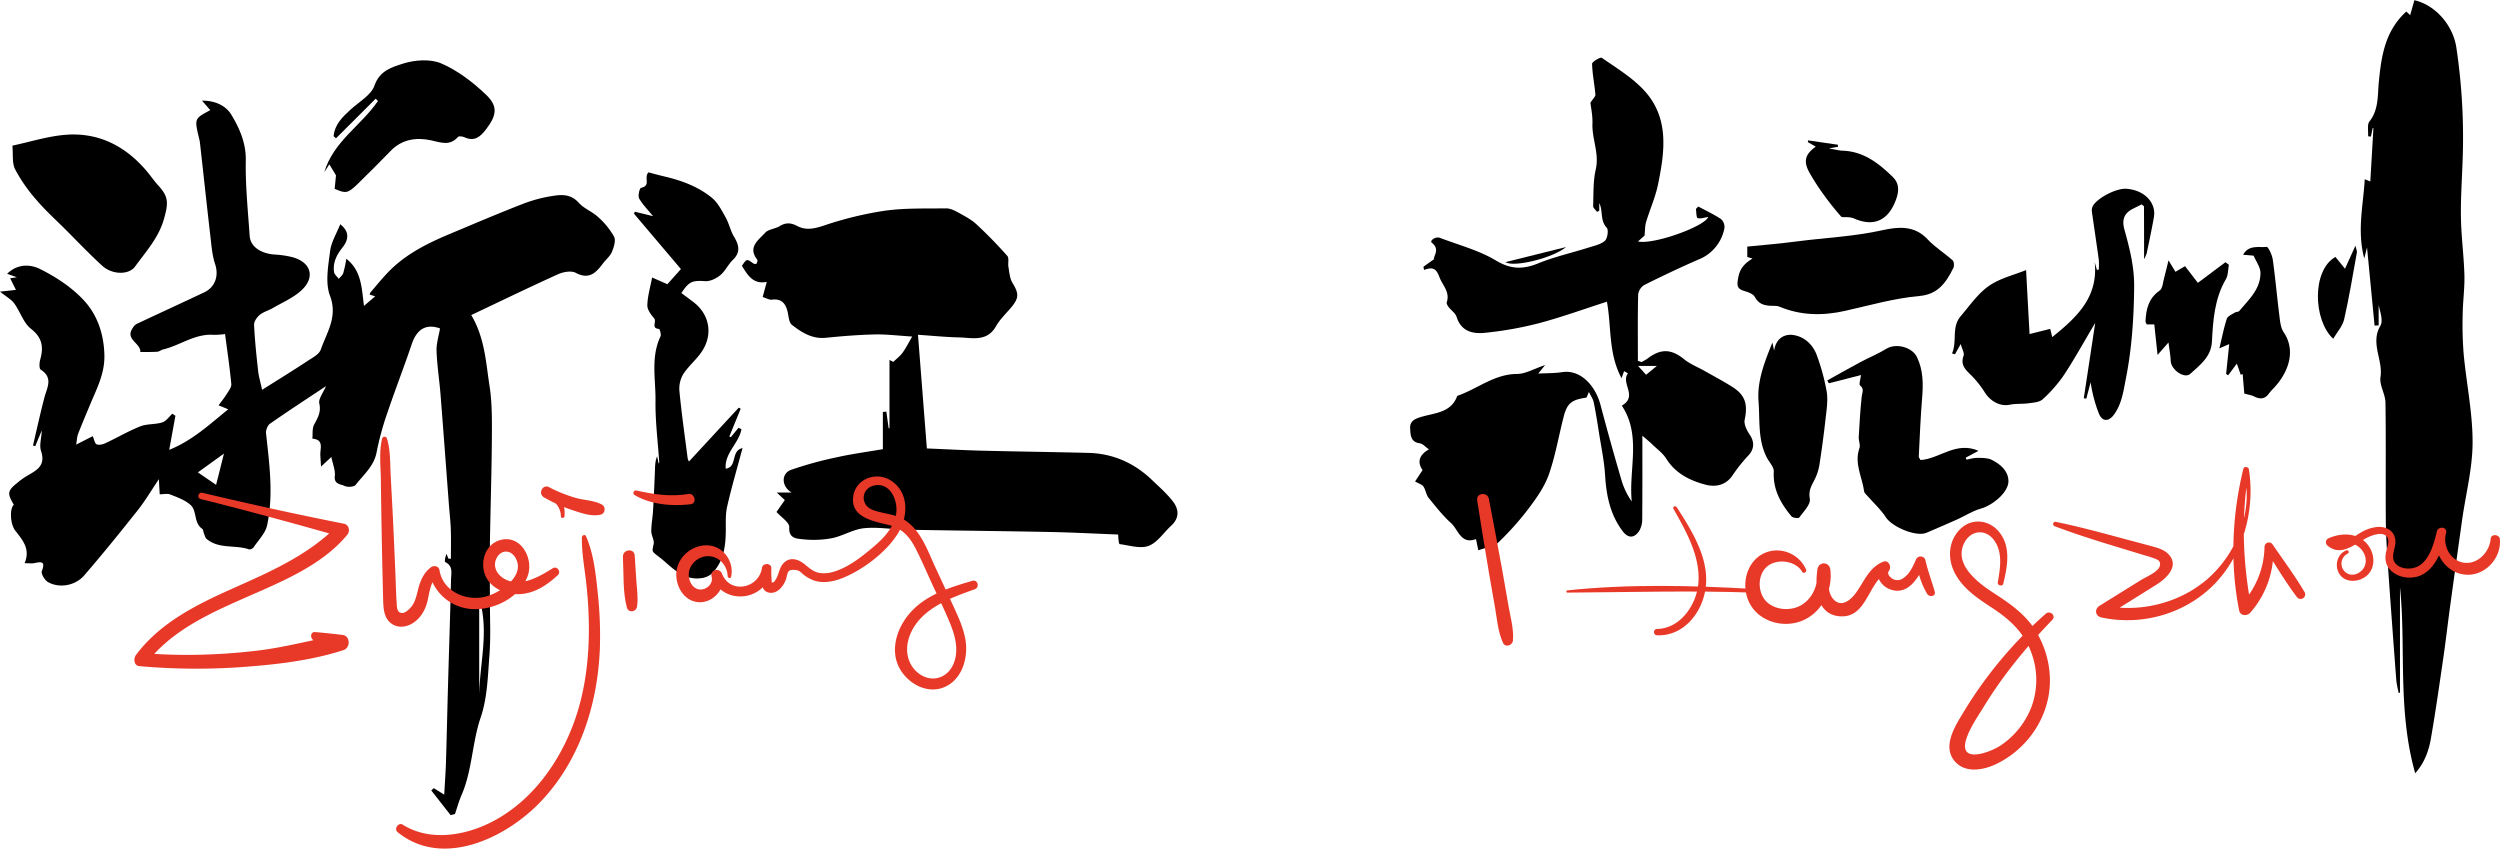 <svg xmlns="http://www.w3.org/2000/svg" viewBox="0 0 1440.15 488.81"><defs><style>.cls-1{fill:#e83828;}</style></defs><g id="图层_2" data-name="图层 2"><g id="图层_1-2" data-name="图层 1"><path d="M53.44,251.26c.81,1.87,1.11,4.21,2.22,4.69,1.38.6,3.6.05,5.15-.68,6.71-3.14,13.13-6.94,20-9.66,3.91-1.55,8.62-1,12.69-2.29,2.22-.7,3.87-3.25,5.77-5l1.78,1.19-3.57,19.63c13.34-5.38,23-14.45,34-23.37l-5.58-2.27c1.68-2.3,3.31-4.27,4.65-6.44,1.13-1.83,2.87-4,2.7-5.81-.92-9.72-2.37-19.4-3.6-28.82a46.08,46.08,0,0,1-6.48.46c-10.81-.83-19.35,6.07-29.22,8.43-1.16.28-2.21,1.23-3.35,1.3-3.24.21-6.51.13-9.76.17.32-5.16-8.92-7.2-4.47-13.69a6.72,6.72,0,0,1,2.11-2.38c13-6.14,26.1-12.13,39.12-18.28,6.48-3.06,8.53-9.68,6.31-16.33-1.54-4.61-2-9.63-2.54-14.51-2.14-18.49-4.13-37-6.2-55.49a25,25,0,0,0-.62-2.93C112,68.32,112,68.3,121.15,63.45L116.38,58c7.28-.12,13.66,2.71,16.9,8.12,4.71,7.87,8.5,16.23,8.31,26.33-.27,14.45,1.25,28.94,2.23,43.4.42,6.15,6.23,10.18,14.33,10.77a56,56,0,0,1,10.08,1.47c11.09,2.89,13.67,11.85,5.09,19.46-4.68,4.15-10.74,6.76-16.25,9.95-2.43,1.4-5.33,2.14-7.44,3.89-1.62,1.33-3.36,3.82-3.27,5.71.41,8.79,1.34,17.56,2.31,26.32C149,216.74,150,220,151,224.56c8.92-5.64,17.66-11,26.24-16.67,2.81-1.84,6.62-3.79,7.56-6.53,3.42-9.89,9.9-18.77,5.29-31-2.83-7.53-1-17.16.07-25.69.64-5.22,3.74-10.14,5.84-15.49,5,3.93,5.28,8.35,1.31,13.37-3.35,4.24-5.7,8.73-4.86,14.22.21,1.39,1.77,2.58,2.72,3.86.88-1.1,2.16-2.08,2.58-3.34a77.76,77.76,0,0,0,1.77-8.22c8.8,6.93,8.81,16.86,10.15,27.14l6.45-5.49-3.19-1.05a4.4,4.4,0,0,1,.47-1.2c3.42-4,6.71-8.07,10.35-11.83,10.06-10.38,22.74-16.61,35.84-22.08,14.18-5.93,28.33-12,42.66-17.51a82,82,0,0,1,16.8-4.28c5.14-.82,10.13-.66,14.32,4,3,3.38,7.78,5.09,11.14,8.23a43.71,43.71,0,0,1,9.22,11.34c1.12,2.15-.08,6-1.2,8.67-1,2.5-3.43,4.42-5.12,6.67-4,5.33-7.92,9.64-15.74,5.49-2.57-1.37-7.2-.55-10.2.81-16.71,7.55-33.21,15.57-50,23.52,7.82,13.2,8.41,27.21,10.51,40.67,1.57,10.07,1.43,20.48,1.36,30.73-.14,20.27-.83,40.53-1.13,60.8-.17,10.86,0,21.72,0,32.58,0,10.24.54,20.52-.24,30.7-.93,12.2-1.19,24.93-5.06,36.29-5,14.73-4.85,30.54-11.07,44.83-1.51,3.49-2.51,7.2-3.75,10.81l-2.53.64q-5.56-7.09-11.12-14.2l1.46-1.33,6,3.75c.36-6.61.8-12.54,1-18.47.45-14.53.75-29.06,1.16-43.59.58-20.69,1.28-41.38,1.77-62.07.08-3.49,1.28-7.54-3.27-9.81-.63-.31-.09-3,.65-4.79l1.1,2.76,1.43.08c0-5.59.14-11.19-.05-16.77-.16-4.74-.72-9.47-1.08-14.2-1.61-21.21-3.16-42.43-4.84-63.64-.67-8.39-2-16.75-2.29-25.15-.16-4.13,1.2-8.32,2-12.91-7.83-2.82-13.32.15-16.34,9.16-4.37,13-9.41,25.86-13.8,38.89a163.79,163.79,0,0,0-6.36,23.11c-1.47,8.17-7.54,13-12.07,18.92-.93,1.23-4.7,1.48-6.42.64-2.22-1.08-6.2-.87-5.62-5.74.38-3.22-1.12-6.66-2-10.94l-5.94,5.53c-.17-2.84-.31-4.74-.4-6.65-.17-3.81,2.26-8.88-4.59-9.44.28-2.71-.17-5.83,1-8.06,2.1-3.91,4.13-7.17,3-12.19-.6-2.64,2.21-6.06,3.85-10-11.45,7.61-22,14.48-32.32,21.69-1.39,1-2.4,3.74-2.21,5.53,1.92,17.66,4.39,35.38.6,53-1,4.55-5,8.48-7.73,12.59a3.18,3.18,0,0,1-2.63,1.23c-8-2.79-17.39,0-24.52-6.07-.78-.67-1-2-1.46-3s-.32-2.31-1-2.75c-5-3.37-2.94-10.31-6.72-13.75-3.16-2.86-7.62-4.43-11.71-6.05-1.79-.7-4.1-.11-6.09-.11-.16-2.9-.28-5.16-.48-8.71-4.44,6.59-7.91,12.51-12.14,17.84-10.08,12.71-20.28,25.34-30.9,37.61-5.19,6-14.37,7.47-20.81,3.84-1.89-1.07-4.16-4.86-3.58-6.35,2.11-5.42.05-5.57-4.22-4.6-1.5.33-3.15.05-5.71.05,3.48-8.14-1.13-13.34-5.35-18.73-2.94-3.76-3.36-12.61-.85-14.95-3.92-6.66-3.7-8,2.19-12.76a43.69,43.69,0,0,1,4.34-3.2c5.52-3.45,12.26-5.77,9.16-14.95-1.09-3.22.19-7.25.44-11.91-1.52,3.62-2.66,6.37-3.81,9.12L19,256.65c2.17-9.23,4.19-18.51,6.59-27.69,1.5-5.7,5.2-11.32-2.11-16-1-.63-.84-3.95-.32-5.78,2-7.15,1.31-12.59-5.31-17.77-4.34-3.4-6.17-9.87-9.63-14.6C6.49,172.46,3.64,170.92,0,168L9.18,167c-1.12-2.24-2.15-4.31-3.32-6.67l3.83-.62-5.57-2c6.4-6.22,13.93-5.25,19-2.71,9.1,4.54,18.14,10.45,25,17.82,7.77,8.3,11.59,19.07,12,31.23.41,11-4.39,19.79-8.28,29.17-2.29,5.55-4.67,11.06-6.83,16.66-.66,1.71-.69,3.65-1.14,6.24ZM276.05,400.75c.2-18.63,5.87-37.1,0-56ZM129,261.3l-15,10.82,10.48,7.18C126,273.37,127.37,267.85,129,261.3Z"/><path d="M528.81,192.85l5.12,65.48c10.29.43,20.8,1,31.32,1.28,20.56.51,41.12.76,61.68,1.28,14.21.36,26.4,5.77,36.63,15.55,4.18,4,8.59,7.86,12.1,12.4s3.86,9.59-1,14c-4.34,4-7.93,9.71-13,11.62-4.77,1.79-11-.3-16.63-1-.53-.06-.76-2.46-.91-5.54-13-.5-26-1.2-39.06-1.46-27.66-.55-55.32-.81-83-1.32-8.11-.15-16.3-1.67-24.29-.86-6.33.64-12.28,4.51-18.63,5.77a57.86,57.86,0,0,1-17.23.54c-3.16-.34-7.64-.5-7.25-6.86.17-2.76-4.7-5.82-7.35-8.81,1.48-2.12,3.09-4.43,4.79-6.85l-4.65-4.34H456c-6-3.6-6-11-.32-13.06a215.72,215.72,0,0,1,26.44-7.27c8.52-1.9,17.21-3.06,26.46-4.65V237.36l2-.28c.45,3.21.89,6.41,1.34,9.62h.48V207.36l2.22,1.1c1.79-1.74,3.85-3.28,5.3-5.26,1.93-2.63,3.38-5.6,5.56-9.33-8.1-.49-14.92-1.37-21.71-1.21-9.41.22-18.82,1-28.19,1.94-7.79.75-13.78-3.12-19.36-7.43-1.79-1.38-1.89-5.07-2.56-7.76-1.17-4.73-3.55-7.45-8.94-6.78-1.6.2-3.36-.91-5.37-1.52.74-2.77,1.4-5.19,2.35-8.72-7.9,1.57-11-3.94-14.31-9.25,2.79-4.15,2.77-4.12,6.54-1.4.45.33,1.68.42,1.82.18.39-.66.82-1.87.5-2.29-5.72-7.27.72-11.33,4.53-15.54,1.87-2.08,5.74-2.21,8.34-3.81,3.52-2.18,6.57-2,10.13-.09,4.9,2.58,9.56,1.64,15-.13a204.36,204.36,0,0,1,35.3-8.65c11.71-1.64,23.72-1.23,35.6-1.37,2.33,0,4.84,1.27,7,2.46,3.58,2,7.33,3.92,10.28,6.65,6.24,5.78,12.18,11.9,17.83,18.26,1.15,1.29.27,4.25.66,6.38.56,3.09.74,6.54,2.29,9.1,3.87,6.36,3.9,8.91-1.18,14.77-2.88,3.32-6.12,6.49-8.27,10.26-5.25,9.23-13.77,6.61-21.53,6.44C544.58,194.19,537,193.4,528.81,192.85Z"/><path d="M426.68,235.45l-6.54,16,.85.39,4.44-5.4,1.68.81c-1.35,8-9.85,13.73-9.06,22.74,6.93-1,2.72-10.33,9.69-11.88-3.22,12.09-6.45,23-8.94,34.07-1,4.63-.62,9.61-.71,14.43-.16,8.81-1.51,17.26-8,23.78a11.31,11.31,0,0,1-6.27,2.68c-9,1.17-15-4.39-21.12-9.76-1.64-1.46-3.43-2.75-5.15-4.13-2.16-1.74-1.74-2.11-1-5.87.44-2.24-1.37-4.83-1.37-7.26,0-3.88.75-7.76,1-11.66.44-7.42.77-14.86,1.07-22.29.12-3.05,0-6.11,1.28-9.24.29,1.37.59,2.74.9,4.2.13-.27.35-.5.34-.72-.78-11.78-2.31-23.56-2.16-35.32.17-12.41-2.85-25.18,2.88-37.24.53-1.11-.44-4.27-.85-4.3-4.77-.31-1.24-4.25-2.79-6.07-1.84-2.15-4-5-3.95-7.56.14-5.17,1.68-10.29,2.75-16l8.8,3.87,7.8-8.72-27-31.87.44-1.17,10.5,2.56c-2.81-3.47-5.9-6.54-8-10.19-.82-1.47.23-5.92,1.08-6.11,6-1.35,1.37-5.75,4.28-8.94,2.25.58,5.77,1.57,9.33,2.4,9.82,2.31,19.25,5.81,27.09,12.15,3.48,2.81,5.75,7.3,8,11.34,2,3.5,2.77,7.68,4.83,11.11,2.9,4.84,4,9-.65,13.46-2.71,2.62-4.34,6.41-7.2,8.77-2.32,1.92-5.83,3.63-8.69,3.45-7.3-.46-9.33.05-13.74,6.86,2.32,1.73,4.69,3.46,7,5.24,9.06,6.9,11.34,18.26,5,28.11-3.1,4.82-7.85,8.58-10.95,13.39a16.44,16.44,0,0,0-2.17,9.87c1.25,12.92,3.09,25.79,4.75,38.68a6,6,0,0,0,.75,1.74l28.65-31Z"/><path d="M7.15,83.9c10.46-2.22,20.46-5.45,30.64-6.25C56.63,76.17,72.07,84,84.25,98.27c2.46,2.9,4.62,6.07,7.18,8.87,5.87,6.39,5.48,10.22,3.06,18.85-3.07,11-10.38,18.84-16.67,27.54-3.57,4.94-13.18,4.82-18.92-.43-7.34-6.71-14.23-13.93-21.28-21-5.65-5.64-11.6-11-16.76-17.08A90.15,90.15,0,0,1,8.71,97.53C6.88,93.9,7.63,89,7.15,83.9Z"/><path d="M192.79,108.77c.3-3.09.61-6.21.76-7.75l-3.84-6.37-2.9,4.58c5.13-17.61,21.21-26.91,30.89-41l-1.26-1.4L193.55,79.68l-1.37-1.22c.61-6.72,5.07-11.06,9.79-15.36,4.87-4.43,11.86-8.3,13.77-13.85,3-8.66,10.21-10.6,16.24-12.55,6.84-2.21,15.88-2.89,22.21-.16,9.5,4.08,18.31,10.85,25.87,18.09,7.05,6.74,6,12-.21,20.05-3.21,4.17-6.62,7-12.22,4.41-1.11-.51-3.24-.82-3.78-.22-4.92,5.51-10,3.11-16,1.87-8-1.65-16.28-.53-22.67,6.05S212.48,99.69,206,106C200.33,111.47,199.21,111.6,192.79,108.77Z"/><path d="M946.1,251c0,16.15.06,32-.08,47.94a13.24,13.24,0,0,1-1.68,6.81c-2.83,4.33-6.34,4.5-9.53.31-7.21-9.46-9.47-20.5-10.17-32.2-.5-8.33-2.29-16.58-3.58-24.86-.9-5.78-1.81-11.58-3-17.31-.37-1.84-1.59-3.5-2.73-5.89-.81,1.64-1.14,3.21-1.68,3.29-8.31,1.2-10.87,3.16-12.89,11-2.84,11-4.74,22.33-8.44,33-2.35,6.81-6.71,13.15-11.1,19a166.86,166.86,0,0,1-18,20.32c-2.67,2.54-7.33,3-11.61,4.6-.64-3-1-4.76-1.35-6.47-8.76,3.28-10.16-5.41-14.33-9.18-4.82-4.33-8.89-9.55-13-14.63-1.43-1.79-1.63-4.52-2.94-6.44-.82-1.19-2.66-1.68-4.82-2.94l4.32-6.55c-3.14-4.52-2.14-8.65,3.67-11.95-2.09-1.43-3.57-3.25-5.26-3.47-5.5-.69-5.35-5.17-5.57-8.58-.3-4.55,3.33-5.8,7.35-6.91,7.51-2.08,16.29-2.44,19.71-11.63.1-.28.68-.41,1-.54,11.17-4.09,20.7-12.23,33.57-12.31,4.88,0,9.74-3,16.13-5.11l-4,4.92c5.05-.28,9.44-.16,13.7-.82,11.07-1.74,19.41,8.32,22.16,18.71q5.89,22.27,12.39,44.4a42.26,42.26,0,0,0,5.65,11.38c-1.88-18.54,5.73-37.88-5.72-55.22,9.46-5.44-.81-12.88,3.53-18.61l-2.22-1.27c-.4,1.11-.81,2.22-1.48,4.06-7.67-14.32-5.71-29.37-8.42-44.06-13.05,4.19-26,8.9-39.17,12.4a206.16,206.16,0,0,1-31.14,5.53c-6.91.72-13.66-.76-16.27-9.15-.67-2.17-3.12-3.76-4.62-5.72-.58-.76-1.31-2-1.07-2.7,2-6.06-2.47-9.77-4.24-14.6-2-5.37-4.15-5.69-8.84-4.06l-.36-1.84,6.06-4.29c-.34-2,3.7-5.67-1.22-9.54-1.41-1.11,2.06-3.79,4.73-2.78,10.83,4.12,22.37,7.14,32.17,13,8.64,5.19,15.63,5.24,24.41,1.66,9.19-3.75,19-5.94,28.51-8.94,3.41-1.08,7.28-1.85,9.85-4,1.53-1.31,2.26-6.33,1.1-7.56-4-4.28-2-9.66-4.31-14.24v4.41l-1.28.7c-.79-1.13-2.28-2.29-2.24-3.39.24-7.06-.06-14.31,1.5-21.1,2.12-9.2-2.25-17.53-1.91-26.41.17-4.56-.86-9.17-1.16-12,1.4-2.23,3-3.56,2.86-4.75-.49-5.91-1.77-11.77-1.9-17.67,0-1.19,4.8-4,5.57-3.46,8.33,5.81,17.29,11.21,24.16,18.53,14.93,15.94,12.14,35.48,8.21,54.6-1.51,7.33-4.68,14.31-6.85,21.53-.67,2.25-.56,4.73-.87,7.75l-3.78,3.4c9,2,38.64-8.73,40.44-14.12-2,.3-4.27,1.19-6.08.65-.79-.24-.7-3.41-1-5.25l1.38-1.4c4.41,2.37,9,4.5,13.13,7.26a6.08,6.08,0,0,1,1.92,5.18,24.13,24.13,0,0,1-14.75,18c-10.61,4.62-21.09,9.58-31.44,14.77a7.57,7.57,0,0,0-3.5,5.51c-.31,12.72-.16,25.46-.16,38.19l2.2.68c1.24-.75,2.55-1.41,3.7-2.27,7.52-5.64,13.55-5.19,20.77.67,3.44,2.79,7.78,4.46,11.69,6.68,5.52,3.13,11.16,6.08,16.48,9.52,7.16,4.63,8.5,10.05,6.68,18.6-.54,2.54,1.15,6.07,2.8,8.47,3,4.33,2.75,8.57-.78,12.25a90.6,90.6,0,0,0-9.11,11.5c-4,5.78-10,6.68-15.61,5.18-8.94-2.38-17.19-6.47-22.51-15-2-3.16-5.28-5.5-8-8.14C950.25,254.47,948.43,253,946.1,251Zm8.35-40.19h-10.8c2.21,2.46,3.72,4.12,4.59,5.08Z"/><path d="M1381.83,399.23a58.44,58.44,0,0,1-1.4-7.09q-2.51-33-4.83-66.05c-.6-8.85-1.16-17.72-1.23-26.58-.17-22.53.14-45.07-.2-67.6-.08-4.93-3.59-10.07-2.86-14.69,1.55-9.9-6-19.47-.06-29.58,1.7-2.91-.12-7.9-1-11.9v11.69l-2.35.13-4.35-45c-.57,2.28-1,3.81-1.58,6.36-4.27-15.95-.57-30.65.26-45.67l3.2,1.31c.61-10.4,1.21-20.57,1.8-30.74l-.45,0c-.33,1.62-.66,3.24-1,4.86l-1.61-.18c.2-2.91-.69-6.68.8-8.57,5.33-6.74,4.63-14.93,5.33-22.29,1.46-15.21,3.52-29.69,15.86-41l2.24,2.07c.86-3.06,1.65-5.83,2.43-8.59C1403,2.9,1413.05,14.56,1415,27.32a350.13,350.13,0,0,1,3.6,65.58c-.38,10.86-1.14,21.72-.95,32.58s1.69,22,2,33c.2,7.62-.93,15.26-1,22.9a208.83,208.83,0,0,0,.58,22.66c1.6,16.92,5.15,33.79,5.13,50.68,0,14.85-3.87,29.68-6,44.53q-3.54,25.2-7,50.41c-1.32,9.73-2.43,19.49-3.85,29.21-2.28,15.62-4.49,31.25-7.21,46.8-1.24,7.09-3.76,13.92-9,19.76-10.36-36.5-5.2-73.42-8.77-107.16V399Z"/><path d="M1235.12,149.35c0-11.21,0-20.76-.06-30.3,0-.42-.82-.84-1.32-1.31-1.55.77-3.09,1.55-4.64,2.3-5.52,2.68-6.91,6.45-5.27,12.35,3,10.75,5.69,21.38,5.57,32.88-.17,17.75-1.3,35.2-4.73,52.67-1.45,7.38-2.35,14.56-6.79,20.77-3.21,4.48-7,4.25-8.91-.76a81.2,81.2,0,0,1-4.64-17.79l-2.49,9.5-1.45-.28c2.1-13.84,4.2-27.67,6.58-43.37-6.56,11-11.92,20.77-18,30a79.25,79.25,0,0,1-12.26,14c-1.8,1.68-5.2,1.9-7.93,2.28-3.68.52-7.51.13-11.12.87-5.05,1-10.73-1.53-14.27-7.08a57.51,57.51,0,0,0-7.52-9.55c-3.28-3.31-6.78-6-4.72-11.62.56-1.54-.88-3.81-1.66-6.74-1.57,2.82-2.43,4.37-3.3,5.92l-1.73-.49c3.14-6.9-.45-15.05,5-21.43,5.16-6.06,9.88-13,16.23-17.44s14.3-6.24,21.46-9.16c.69,12.93,1.32,24.71,2,36.87l11.89-3,1.16,4.74c14-11.24,26.62-22.86,24.47-43.15l1.26,4.43,1.1-.15a41.66,41.66,0,0,0,0-5.7c-1.28-9.3-2.7-18.57-4-27.86a5.53,5.53,0,0,1,.24-2.28c1.44-4.59,13.39-11.13,19.53-10.73,8.52.56,15.09,5.55,16.08,12.64.31,2.27-.27,4.71-.7,7-1.1,5.86-2.32,11.69-3.55,17.52A24.08,24.08,0,0,1,1235.12,149.35Z"/><path d="M1132.8,264.81c2-.38,4.06-1.09,6.09-1.05,2.86,0,6-.07,8.49,1.14,5,2.45,9.53,6.44,9.61,12.22.09,6.45-9.07,14-16.06,15.93-4.56,1.25-8.71,4-13.09,6-6,2.68-12,5.26-18.07,7.86-5.87,2.53-19.76-3.3-23.39-8.9-3.06-4.72-7.39-8.61-11.14-12.88-.53-.6-1.28-1.25-1.37-1.95-1.07-8.32-5.89-16.21-2.7-25.09.65-1.81-.55-4.21-.43-6.31.43-7.8.89-15.6,1.72-23.36.25-2.36,1.64-4.33-1-6.43-.72-.57.27-3.29.59-5.94l-18.51,4.75-.93-1.64c6.29-3.49,12.54-7.06,18.89-10.46,5-2.69,10.37-4.85,15.23-7.82,5.43-3.34,14.78-1,17.61,4.93,3.56,7.49,3.59,15.37,2.92,23.46-.93,11.19-1.36,22.42-1.93,33.64,0,.68.62,1.39,1,2.1,11-.7,20.42-11,33.41-5.31l-7.37,3.92Z"/><path d="M1009.54,148.93l-3-.88v-6c8.93-.9,18.84-1.68,28.69-3,16.29-2.11,32.72-2.8,48.88-6.38,9-2,18.59-3.12,26.3,5.19,4.24,4.57,9.75,7.93,14.44,12.12.82.74,1,3.2.42,4.35-4.6,9.34-9.45,15.28-19.62,16.19-14.39,1.28-28.55,5.36-42.75,8.55-12.92,2.9-25.52,2.75-37.9-2.44-1.4-.59-3.16-.41-4.76-.47-3.94-.16-7.19-1-9.32-5.06-.89-1.7-3.67-2.8-5.81-3.38-4.8-1.29-4.61-3.42-3.74-8.07C1002.33,154.59,1004.85,151.84,1009.54,148.93Z"/><path d="M1021,197.31c.25,1.14.49,2.29,1,4.66,1.09-7.28,6.13-9.63,10.88-9,6.56.9,11.62,5.59,13.85,12.06a121.08,121.08,0,0,1,5.58,20.72c.78,5-.1,10.33-.67,15.47q-1.49,13.35-3.56,26.63a29.22,29.22,0,0,1-2.88,8.67c-1.78,3.46-3.46,6.18-2.63,10.84.57,3.18-3.63,7.37-6.12,10.8-.43.58-3.69.19-4.46-.74-6.19-7.43-10.74-15.48-10.19-25.81.14-2.56-2.55-5.26-3.93-7.9-5.36-10.26-4-21.56-4.85-32.48C1012.11,219.26,1016.64,208.27,1021,197.31Z"/><path d="M1292.85,226.7c-.27-3.21-.61-7.25-.94-11.28l-1.11.5c-.76-2.19-1.53-4.39-2.24-6.45l-5,6.7-1.18-.73c.57-5.54,1.15-11.09,1.78-17.21l-5.67,2.44c1.5-6.2,2.55-11.71,4.27-17,.49-1.52,2.87-2.49,4.49-3.54.79-.52,2.18-.38,2.72-1,5.48-6.55,12.27-12.61,12.18-22,0-3.15-2.42-6.28-3.91-9.85l-6.08-.54c3.37-5.92,9.06-4,13.53-4.53.94-.1,3.17,4.6,3.55,7.27,1.51,10.68,2.43,21.44,3.79,32.14.43,3.34.72,7.16,2.5,9.78,7.21,10.62,2.83,23-5.62,32.07a31.21,31.21,0,0,0-2.82,3.16c-2.36,3.38-5.22,3.48-8.64,1.72C1297.12,227.67,1295.54,227.47,1292.85,226.7Z"/><path d="M1241,186.86h-4.37c-.27-.65-.7-1.18-.68-1.7.29-7,1.69-13.3,8.13-17.76,1.77-1.22,1.91-4.92,2.65-7.53s1.37-5.48,2.46-9.9l4,6.6,5.51-3.24,7.4,9.6,15.87-11.87,2,1.47c-.52,2.75-.34,5.92-1.68,8.2-6.56,11.17-7.45,23.59-8.08,36-.46,8.95-7,13.58-12.45,18.61-3.44,3.16-11.19-2.48-11.31-7.43-.08-3-.71-6.05-1.28-10.61l-6.29,7.15C1242.14,197.45,1241.58,192.24,1241,186.86Z"/><path d="M1046,84.49l-4.57-2.62.13-1,17.21,2.51v1.18l-5.27.94c3.57.6,5.76,1.23,8,1.31,12.1.42,20.81,7.28,28.9,15.19,4.75,4.66,3,10.47.91,15.22-4.74,10.69-13.15,13.29-23.72,8.44a12.16,12.16,0,0,0-3.51-.54c-1.2-.14-2.94.24-3.52-.41-3.28-3.76-6.45-7.64-9.36-11.69a132.68,132.68,0,0,1-8.86-13.61C1038.71,92.88,1039.87,88.81,1046,84.49Z"/><path d="M1345.34,148l5.52,6.81,6-13.25c.53,2.31,1,3.14.85,3.87-2.34,12.85-4.43,25.76-7.33,38.49-.9,3.92-4,7.32-6.33,11.23C1332.5,184.45,1331.71,155.7,1345.34,148Z"/><path d="M867.26,151l34.9-8.7C894.82,148.54,872,154.23,867.26,151Z"/><path class="cls-1" d="M115.65,287.49c27.07,6.75,53.92,14.06,80.74,21.71l-2-6.36C177.21,320,155.94,329.23,134.05,339c-20.74,9.27-41.87,19.69-55.76,38.37-1.5,2-1.18,6.1,2,6.37a371,371,0,0,0,55.78.75c20.44-1.36,42.26-3.62,61.82-10,4.09-1.33,4-8.16-.54-8.73-5.24-.65-10.5-1.18-15.77-1.65-3-.26-3,3.85-.68,4.84,4.45,1.87,9,3.72,13.53,5.31l1.75-8.58c-16,2.82-31.5,7.12-47.6,9.08q-10.73,1.31-21.52,1.91A320.08,320.08,0,0,1,82,376.21l2,6.37c14.28-19.15,36.31-29,57.57-38.41,20.42-9,43.89-18.41,58.5-36.13,1.78-2.16,1-5.78-2-6.37-27.3-5.38-54.43-11.37-81.49-17.8-2.35-.56-3.31,3-1,3.62Z"/><path class="cls-1" d="M220.14,252.66c-1.88,7.43-.84,16-.75,23.58q.15,12.06.35,24.11.39,22.95,1,45.9c.14,5,.66,10.44,5.3,13.33,3.87,2.4,8.5,1.59,12.14-.87,4.38-2.95,6.87-7.47,8.08-12.5,1.25-5.23,1.62-11.18,6-14.89l-5-1.55a26.75,26.75,0,0,0,25.08,21.1c12.64.65,27.91-7.12,31.88-19.79,3-9.68-4.2-22.9-15.62-20.09-10.81,2.66-13.3,17.07-6.39,24.7,4.46,4.93,11.5,7.05,18,6.51,8.4-.7,15.17-5.38,21.18-10.94,2-1.86-.48-5.42-2.88-3.94-8.1,5-18.85,11.47-28.25,5.94-4.19-2.47-6.49-7.11-4.21-11.71,2.44-4.92,8-5.07,10.8-.38,6.35,10.61-9,20.6-17.58,22.63-11.16,2.63-24.21-3.31-26.11-15.4-.39-2.43-3.34-2.82-5-1.55-3.3,2.53-5.16,5.9-6.47,9.79-1.46,4.34-1.84,9.53-4.91,13.1-1.13,1.32-3.41,3.55-5.37,3.39-2.69-.24-2.76-3.36-2.9-5.48-.39-6-.51-12.09-.77-18.13-.51-11.86-1-23.72-1.62-35.57-.36-6.95-.75-13.91-1.09-20.86-.34-6.7-.11-14.21-2.17-20.59a1.42,1.42,0,0,0-2.72.16Z"/><path class="cls-1" d="M335.22,309.42c-.19,8.35,1.32,16.52,2.3,24.82a243.94,243.94,0,0,1,1.71,27.81c0,17.16-2,34.56-7.46,50.88-8.9,26.62-27.24,51.88-53.76,63-14.52,6.07-32.19,7.86-46-.86-2.51-1.58-5.25,2.45-2.95,4.31,25.74,20.88,61.91,3.59,81.85-17,22.87-23.62,33.32-56.19,34.64-88.51a225.83,225.83,0,0,0-1.22-32.37c-1.15-11-2.32-22.47-6.77-32.64-.51-1.17-2.28-.55-2.3.59Z"/><path class="cls-1" d="M325.18,297.36a16.82,16.82,0,0,0-8.86-16.72c-3.79-1.95-6.6,3.82-2.93,5.89A89.89,89.89,0,0,0,330.14,294c4.93,1.6,10.76,3.73,15.92,2.46,2.66-.66,3-4.51.67-5.79-4.46-2.46-10.32-2.48-15.22-3.89a84.18,84.18,0,0,1-15.19-6.11l-2.1,6.18a10.72,10.72,0,0,1,8.87,10.63c.05,1.22,2,1.06,2.09-.09Z"/><path class="cls-1" d="M358.83,320.76c.53,9.47-.15,19.9,2.25,29.1.88,3.4,5.41,2.83,5.9-.48.71-4.68,0-9.51-.36-14.2q-.53-7.62-1-15.24c-.3-4.37-7-3.53-6.75.82Z"/><path class="cls-1" d="M421.15,332.26c1.85-8.13-3.79-16.95-12.32-18-8.71-1.12-17.49,5.35-19,14-1.34,7.76,3.11,17.15,11.47,18.52,8.78,1.44,17.46-7.54,14.56-16.21l-5.72,2.39c7.47,16.46,31.65,13,34.14-4.86l-5.44-.13c.13,4.32-1.61,12.51,4.34,13.46,4.75.76,8.24-3.91,9.62-7.78.43-1.21.67-4,1.73-4.77,1.31-1,4.51-.6,5.72,0a12.71,12.71,0,0,1,2,1.61,20.93,20.93,0,0,0,7.34,4.13c5.68,1.6,11.71.13,17-2.15,11.28-4.88,23.84-14.39,30.47-24.86,6.1-9.62,6.87-23.49-3.46-30.55-8.43-5.77-20.95-1.48-22.14,9.33-1.33,12,12.38,13.95,20.87,16.13,7.12,1.83,11.42,6.39,14.75,12.77,3.67,7,6.76,14.4,10.09,21.6,3.48,7.51,7.22,14.95,10.31,22.63,2.93,7.29,5,15.63,1.67,23.17-3.62,8.18-12.59,10.69-19.81,5.31-6.64-4.94-8.19-13.38-5.59-21,5.49-16,23.22-22.38,37.74-27.55,3-1.08,1.8-5.78-1.35-4.86-13.19,3.86-27.15,8.12-36.35,19-7.27,8.59-11.29,21.29-5.42,31.69,4.75,8.42,15.3,14.4,24.89,10.84,10.64-3.95,14.5-16.51,13-26.88C555.18,362,552,355.27,549,348.72q-5.13-11-10.25-22.07c-4.88-10.51-9.27-24-20.92-28.79-4.92-2-10.39-2.23-15.29-4.21-7.38-3-6.38-12.7,1.52-14.07,9.29-1.61,13.56,9.71,12.09,16.94-1.59,7.81-7.39,13.82-13.28,18.76s-12.19,10-19.37,12.93c-3.6,1.49-7.55,2.51-11.45,1.81-3.69-.65-5.89-2.88-8.68-5.1-4-3.18-9.1-4.33-12.6.2-1.9,2.45-2.12,5.55-3.6,8.17-.28.51-1.12,2.06-1.78,2.17-1.37.22-.69-.09-.9-1.41a52.23,52.23,0,0,1-.13-6.74c-.06-3.14-5-3.15-5.43-.13-1.78,11.83-18.35,15.3-23,3.31-1.42-3.67-7.1-2.32-6,1.66,1.28,4.68-4.27,8.84-8.56,7-3.8-1.64-5.24-6.72-4.32-10.47a11.4,11.4,0,0,1,10.54-8.28c6.46-.13,11.33,5.13,11.58,11.42,0,1.06,1.75,1.73,2,.45Z"/><path class="cls-1" d="M365.64,285.23c9.51,5.53,21.49,6.47,32.2,5.24,3.82-.43,2.5-6.57-1.42-5.92-10.37,1.7-19.76.23-29.89-2a1.41,1.41,0,0,0-.89,2.64Z"/><path class="cls-1" d="M850.94,288.24c2.27,14.11,4.45,28.25,6.89,42.34q1.68,9.65,3.38,19.3c1.18,6.74,1.71,14.17,4.61,20.44,1.35,2.94,5.49,1.47,5.73-1.36.56-6.49-1.4-13.3-2.51-19.66-1.18-6.76-2.34-13.52-3.55-20.27-2.47-13.89-5.17-27.75-7.8-41.62-.81-4.25-7.45-3.53-6.75.83Z"/><path class="cls-1" d="M964,293.1c7.24,12.84,15.5,27.24,14.39,42.55-.92,12.49-10.22,26.36-23.74,26.67a1.82,1.82,0,0,0-.09,3.64c14.54.58,25-11.66,27.63-25.1,3.48-17.68-7.16-34.49-16.28-48.66-.71-1.11-2.59-.31-1.91.9Z"/><path class="cls-1" d="M902.86,341.38c36-.22,71.88-1.31,107.86.05,1.35.05,1.54-2,.18-2.1-35.85-2.1-72.27-3-108,.76-.81.09-.85,1.3,0,1.29Z"/><path class="cls-1" d="M1040.35,328c-4.12-9.37-15.55-13.71-24.72-9-10.12,5.19-12.8,18.91-7.74,28.53,5.38,10.21,18.22,14.13,28.83,10.57,12.27-4.11,19.18-17.42,17.67-29.93-.58-4.77-6.78-4.87-7.45-.08-1.39,10-.91,25.53,12.44,26.89,16.3,1.67,16.57-20,28.1-25.54l-4.15-4.92c-4.56,6.41.27,14.2,7.56,15.58,9.47,1.81,14.94-8.67,18.12-15.74l-5.42-.66c1.45,6.43,3.17,12.81,6.62,18.47,1.21,2,5.11,1.4,4.33-1.34-1.71-6-3.94-11.83-5.35-17.93a2.86,2.86,0,0,0-5.42-.67c-1.69,3.82-3.6,8.25-7.19,10.69a5.66,5.66,0,0,1-5.76.82c-1.49-.66-4.16-3-2.71-4.84,1.81-2.31-.14-6.66-3.4-5.27-8.18,3.47-10.7,11.15-15.57,17.88-2.8,3.86-8,8.44-12.45,4.23s-3.34-11.31-2.45-16.58l-7.3-1.07c.66,7.81-2.14,16.21-9.17,20.42-5.94,3.57-14.69,3.12-19.88-1.66s-5.74-14.59-.68-19.79c5.53-5.68,17-4.38,20.93,2.28.86,1.47,2.85.15,2.21-1.33Z"/><path class="cls-1" d="M1154,336.27c2.48-10.18,4.7-22-3-30.54-5.57-6.14-14.62-7.25-21-1.66-6.77,5.92-8.25,15.31-5.06,23.47,3.9,10,13.09,16.38,21.71,22,10.07,6.55,18.57,13.77,23.07,25.24a45.07,45.07,0,0,1,.82,31.62,47,47,0,0,1-18,23c-5.85,3.92-24.37,11-19.89-3.5,2-6.49,6.48-12.84,10-18.6a250.3,250.3,0,0,1,14.31-20.89,334.15,334.15,0,0,1,25.28-29.31c2.34-2.44-1.29-5.7-3.74-3.56a242.37,242.37,0,0,0-47.6,57.05c-4.86,8-12.51,20-4.28,28.56,6.24,6.47,16.57,4.31,23.72.79,17.71-8.71,30-26.73,30.53-46.59a54.65,54.65,0,0,0-7.93-29.5c-5.89-9.77-14.7-15.91-24.09-22-9-5.81-23.73-16.58-17.26-29.2,3.64-7.09,12-8.24,17-1.61,5.32,6.94,3.61,16.55,2.26,24.46-.3,1.81,2.73,2.55,3.18.73Z"/><path class="cls-1" d="M1183.59,303.13c16.65,6.31,33.85,11.26,50.87,16.48,2,.61,4,1.1,6,1.85,2.36.92,4.21,1.44,3.82,4.12-.56,3.84-8,6.69-11,8.58L1209.41,349c-3,1.89-2.43,5.94,1.12,6.7,23.35,5,48.44-2.09,65.19-19.31,16.52-17,23.44-42.67,19.78-66-.25-1.53-2.78-2-3.19-.29-6.48,26.27-7.76,54.86-2.44,81.48.67,3.35,4.61,3.46,6.53,1.26a53.64,53.64,0,0,0,13.14-37.9l-4.7,1.3c6,9.23,11.63,18.87,18.28,27.65a2.64,2.64,0,0,0,4.43-2.87c-5.58-9.42-12.18-18.27-18.35-27.31a2.54,2.54,0,0,0-4.7,1.3A49.66,49.66,0,0,1,1291,348.19l5.92,1.95c-5-26.47-6-52.65-1.42-79.27l-3.28.11c1.31,5.59,2.25,10.57,2,16.38a61.69,61.69,0,0,1-3,16.38,67.42,67.42,0,0,1-19.39,29.63c-16.29,14.23-39.51,19.83-60.55,15.34l1.13,6.69c10-6.22,20-12.41,29.94-18.67,5.89-3.71,13.48-11,6.55-17.75-2.6-2.56-6.44-3.51-9.84-4.44-5.77-1.57-11.54-3.09-17.31-4.64-12.42-3.35-24.87-6.7-37.47-9.27a1.29,1.29,0,0,0-.63,2.5Z"/><path class="cls-1" d="M1351.56,317.06c-5,2-6.73,8.22-4.31,12.89,3.23,6.22,11.9,5.7,16.48,1.37,5.2-4.9,4.14-13.18-.33-18.21-5.74-6.45-15-6.24-22.27-2.91a2.51,2.51,0,0,0-.54,3.93c8.94,7.8,17.53-2.8,25.9-5.62,1.91-.65,4.56-1.32,6.57-.64,4.68,1.61,2.14,6.9,1.41,10.4s-.24,7,2.22,9.75c4.49,5.05,13,6.11,18.83,2.92,8.55-4.69,11.4-15.17,13.59-23.94.85-3.41-4.35-4.19-5.31-.93-3.12,10.56,3.83,22.9,14.93,24.78,11.83,2,22.27-8.64,21.36-20.18-.23-2.95-5.08-3.35-5.34-.23-.62,7.52-7.48,14.93-15.53,13.69-7.83-1.21-12.22-10-10.11-17.13l-5.31-.93c-1.94,7.76-4.79,19.57-14.13,21.25-3.25.58-7.52-.07-9.75-2.76-3.08-3.71.08-8.39,0-12.58-.14-6.15-5.28-9-10.94-8.37a22.71,22.71,0,0,0-8.72,3c-4.32,2.45-11.2,8.14-16.1,4l-.54,3.93c4.58-2.2,10.37-2.92,14.77.23,3.59,2.56,5.65,7.64,3.62,11.76s-7.44,6.12-11,3a6.46,6.46,0,0,1,1.4-10.63,1,1,0,0,0-.81-1.83Z"/></g></g></svg>
